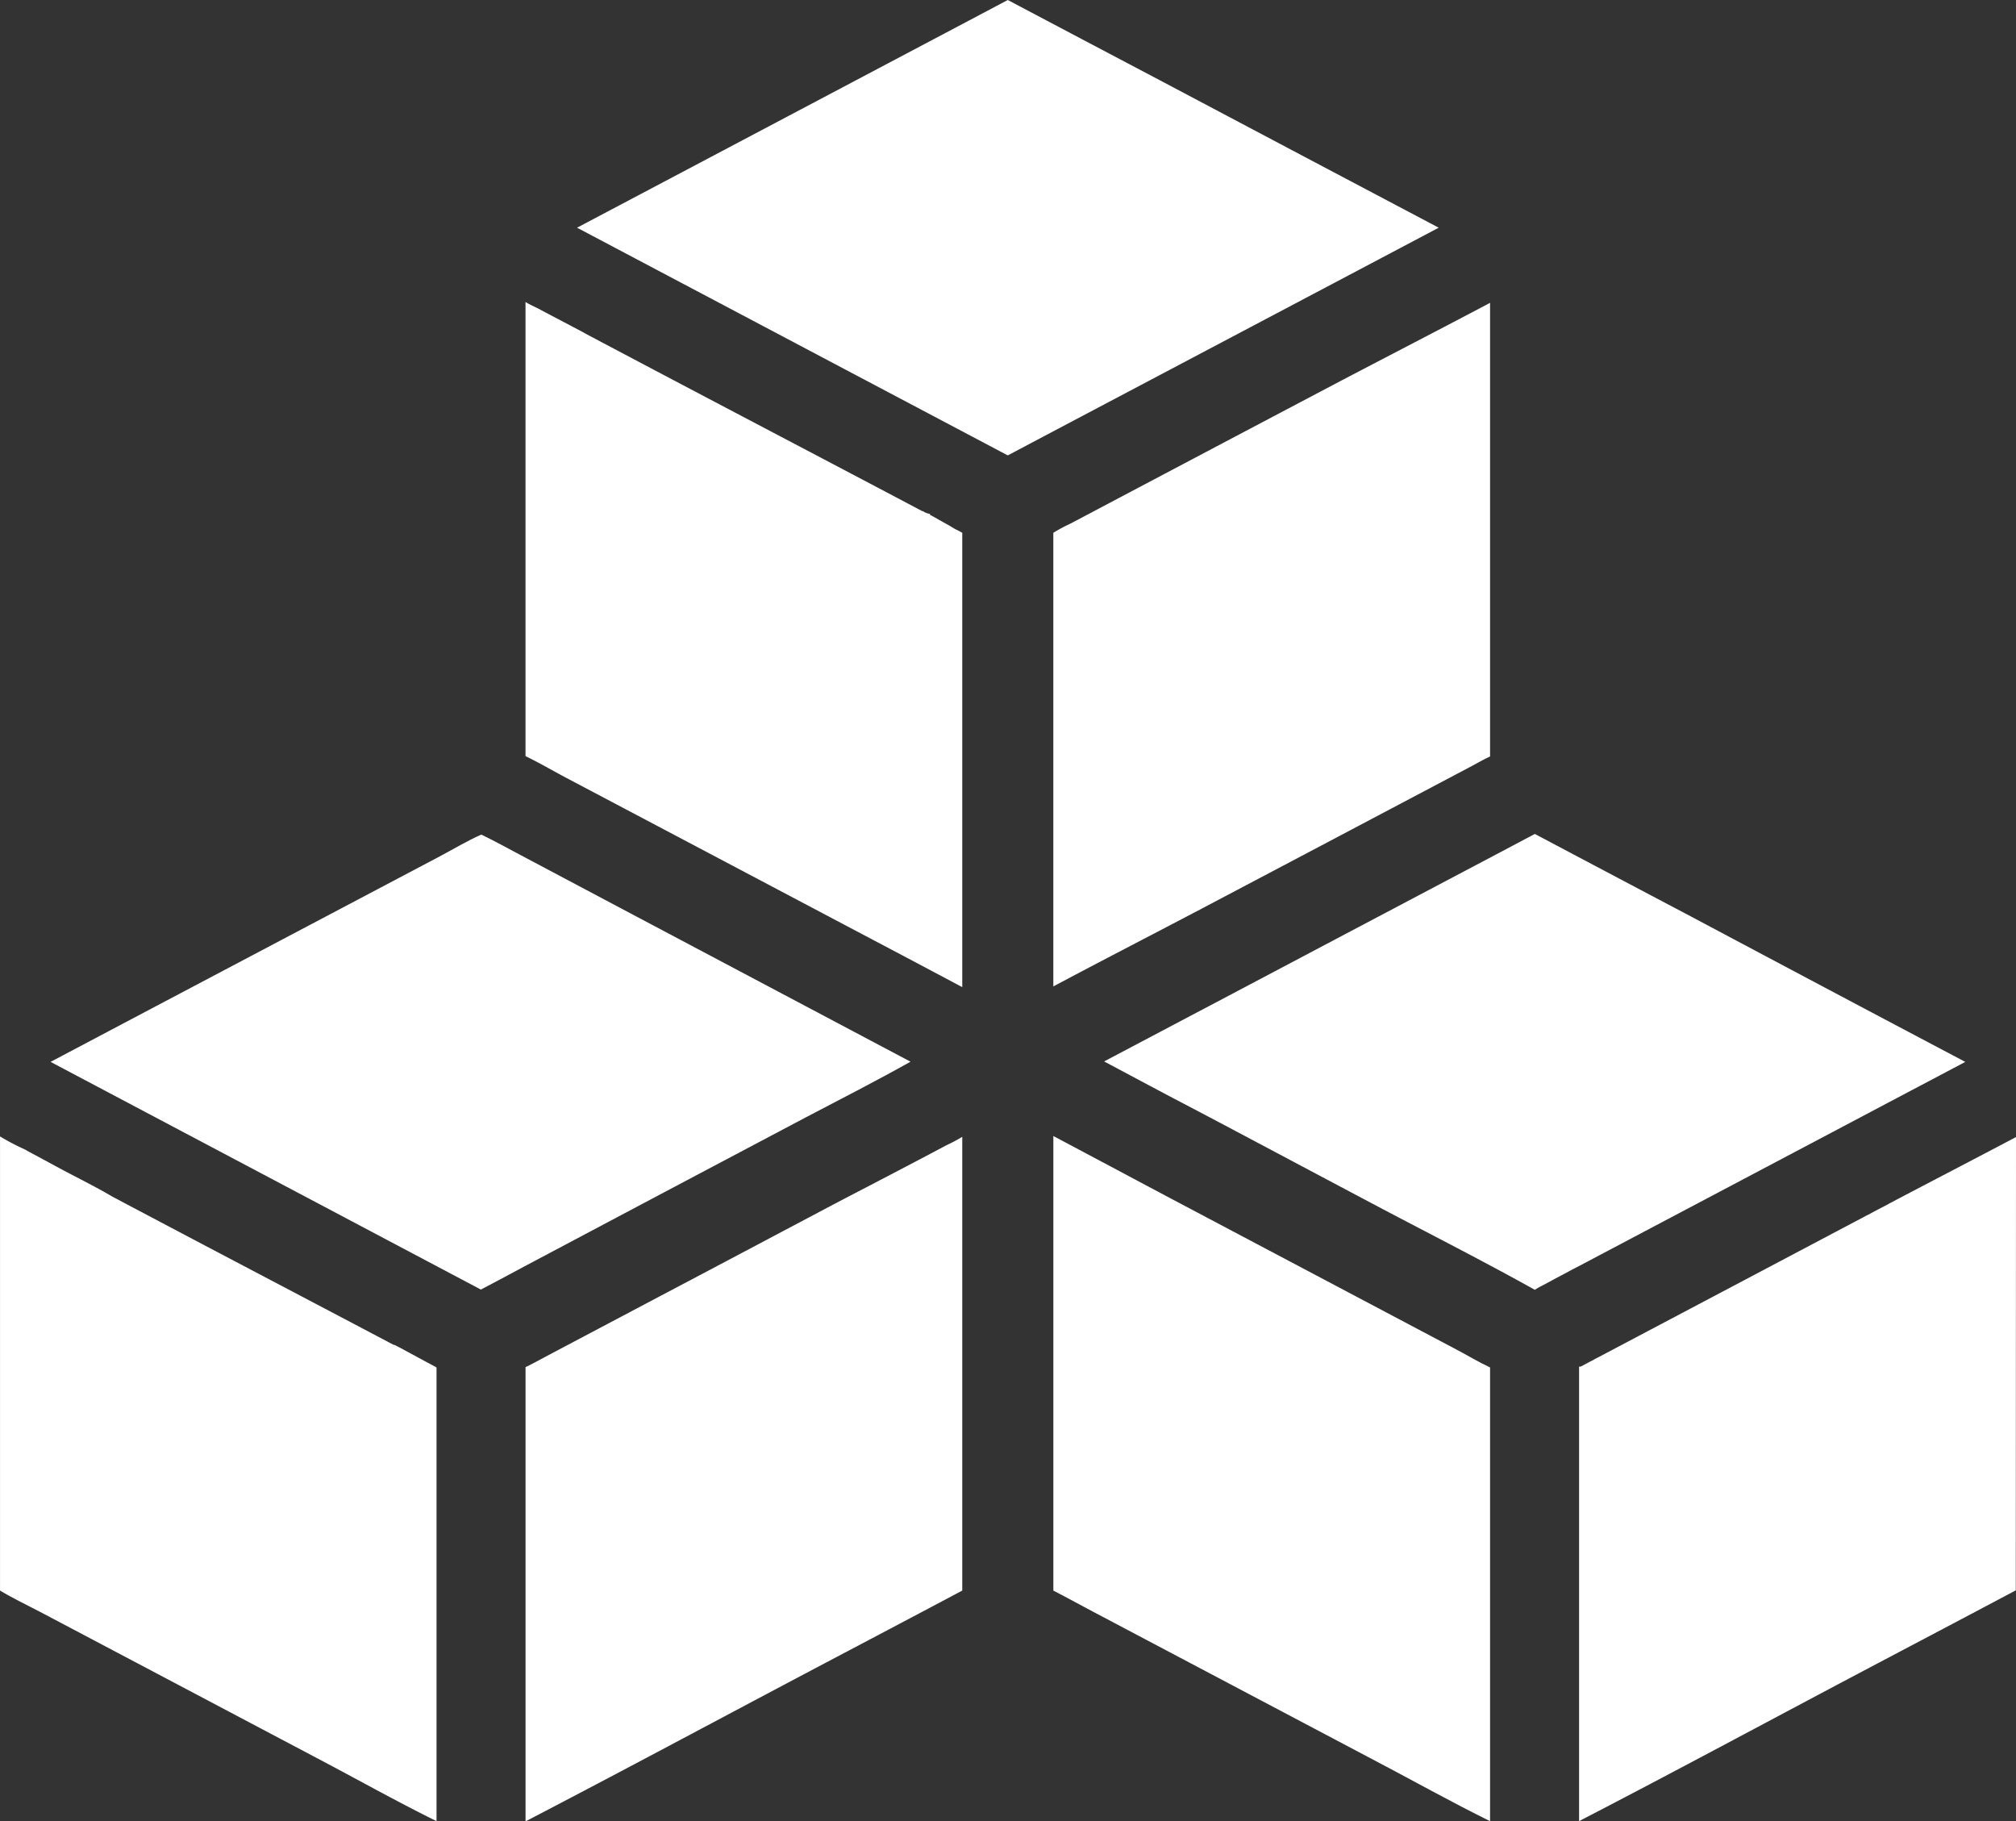 <svg xmlns="http://www.w3.org/2000/svg" width="77.415" height="69.936" viewBox="0 0 77.415 69.936">
  <rect x="0" y="0" width="77.415" height="69.936" fill="#333333" stroke="none"/>
  <g id="noun_products_2804214" transform="translate(-1.995 -66.8)">
    <path id="Path_15" data-name="Path 15" d="M295.771,221.562v17.446c-1.431-.763-2.877-1.526-4.324-2.289q-5.437-2.873-10.881-5.747c-.525-.278-1.009-.564-1.566-.835V212.7c.159.1.374.191.556.286.008.008.016.008.024.016.54.286,1.073.564,1.613.85.175.1.358.191.533.286s.358.191.54.286c.358.191.723.382,1.081.572,3.624,1.915,7.257,3.815,10.881,5.731.016.008.024,0,.04.008a.6.6,0,0,0,.262.1h0c.016.079.032.048.04.056.207.111.405.23.612.342.119.064.223.135.342.2A2.393,2.393,0,0,1,295.771,221.562Z" transform="translate(-256.825 -134.304)" fill="#fff"/>
    <path id="Path_16" data-name="Path 16" d="M550.771,213.1v17.422h-.008c-.254.119-.445.23-.668.35q-5.186,2.742-10.372,5.476c-.064.032-.119.072-.191.1-1.844.97-3.7,1.923-5.532,2.9V221.93a6.052,6.052,0,0,1,.652-.35q5.186-2.742,10.372-5.476C546.94,215.1,548.863,214.109,550.771,213.1Z" transform="translate(-491.557 -134.672)" fill="#fff"/>
    <path id="Path_17" data-name="Path 17" d="M336.988,75.543c-1.351.715-2.694,1.423-4.046,2.138q-5.437,2.873-10.881,5.747l-1.621.858c-1.995-1.057-3.99-2.106-5.985-3.163q-5.282-2.79-10.555-5.58c1.351-.715,2.694-1.423,4.046-2.138l10.873-5.747,1.621-.858c1.995,1.057,3.99,2.106,5.993,3.163Q331.7,72.753,336.988,75.543Z" transform="translate(-279.746)" fill="#fff"/>
    <path id="Path_18" data-name="Path 18" d="M41.863,624.67v17.422c-1.51-.747-2.853-1.5-4.268-2.249q-5.437-2.873-10.865-5.739c-.548-.286-1.152-.58-1.629-.866V615.8a8.494,8.494,0,0,0,.938.493c.048.024.087.048.127.072.54.286,1.081.588,1.629.874s1.081.556,1.621.874h0c3.6,1.908,7.2,3.791,10.8,5.691h.024c.008,0,.016,0,.016.008.016.008.024.008.04.016.1.056.2.1.3.159.413.223.819.445,1.24.668h0c0,.008.008.016.024.016Z" transform="translate(-23.105 -505.365)" fill="#fff"/>
    <path id="Path_19" data-name="Path 19" d="M295.771,616v17.422c-1.987,1.057-4,2.114-6,3.171-3.593,1.9-7.114,3.791-10.77,5.691V624.846c0-.016.056-.024.079-.04.2-.1.4-.207.588-.31,1.51-.8,3.028-1.6,4.538-2.4,1.947-1.025,3.895-2.059,5.834-3.084.715-.381,1.431-.755,2.154-1.129.175-.087.342-.183.517-.27.819-.429,1.629-.85,2.448-1.288A6.114,6.114,0,0,0,295.771,616Z" transform="translate(-256.825 -505.549)" fill="#fff"/>
    <path id="Path_20" data-name="Path 20" d="M82.525,478.719h0c-1.272.715-2.671,1.431-4.022,2.138q-5.437,2.873-10.865,5.754c-.27.143-.533.286-.8.429l-.811.429-5.977-3.163q-5.282-2.79-10.547-5.58c1.351-.715,2.694-1.423,4.046-2.138q5.437-2.873,10.873-5.739c.54-.286,1.081-.612,1.621-.85h0c.5.238.994.517,1.494.779,1.494.795,2.973,1.574,4.467,2.369Q77.271,475.937,82.525,478.719Z" transform="translate(-45.566 -371.153)" fill="#fff"/>
    <path id="Path_21" data-name="Path 21" d="M550.771,624.486v17.422c-1.51-.747-2.853-1.5-4.276-2.249q-5.437-2.873-10.865-5.739c-.548-.286-1.073-.58-1.629-.866V615.6c1.431.763,2.877,1.526,4.324,2.3q5.436,2.873,10.881,5.754c.1.056.2.1.3.159C549.928,624.033,550.294,624.263,550.771,624.486Z" transform="translate(-491.557 -505.18)" fill="#fff"/>
    <path id="Path_22" data-name="Path 22" d="M804.779,616.1c-1.621.858-3.251,1.7-4.88,2.559-.008.008-.016.008-.024.016-.119.064-.23.119-.35.183s-.231.119-.342.183a.944.944,0,0,1-.127.064c.024-.008.04-.024.064-.032-.008.008-.024.008-.032.016s-.024.008-.032.016q-5.186,2.742-10.364,5.476c-.024.016-.056.024-.079.04-.183.1-.358.2-.58.3l-.008-.008H788v17.454c3.656-1.892,7.177-3.791,10.77-5.691,2-1.057,4.014-2.114,6-3.171l.008-17.406Zm-16.755,8.83c.191-.1.382-.207.58-.3C788.413,624.732,788.246,624.835,788.024,624.93Z" transform="translate(-725.368 -505.641)" fill="#fff"/>
    <path id="Path_23" data-name="Path 23" d="M591.572,478.451c-1.351.715-2.694,1.423-4.046,2.138l-10.873,5.746c-.2.1-.405.215-.6.318a.028.028,0,0,0-.016.008c-.215.111-.429.23-.652.35a2.87,2.87,0,0,0-.342.191h0c-2-1.113-3.99-2.122-5.993-3.179-1.757-.93-3.521-1.868-5.278-2.8-.882-.469-1.757-.93-2.639-1.391-.223-.119-.437-.23-.66-.35-.66-.35-1.311-.7-1.971-1.049,1.343-.707,2.694-1.423,4.038-2.13q5.436-2.873,10.881-5.747l1.621-.858q2.992,1.586,5.985,3.163Q586.295,475.665,591.572,478.451Z" transform="translate(-514.109 -370.877)" fill="#fff"/>
  </g>
</svg>
